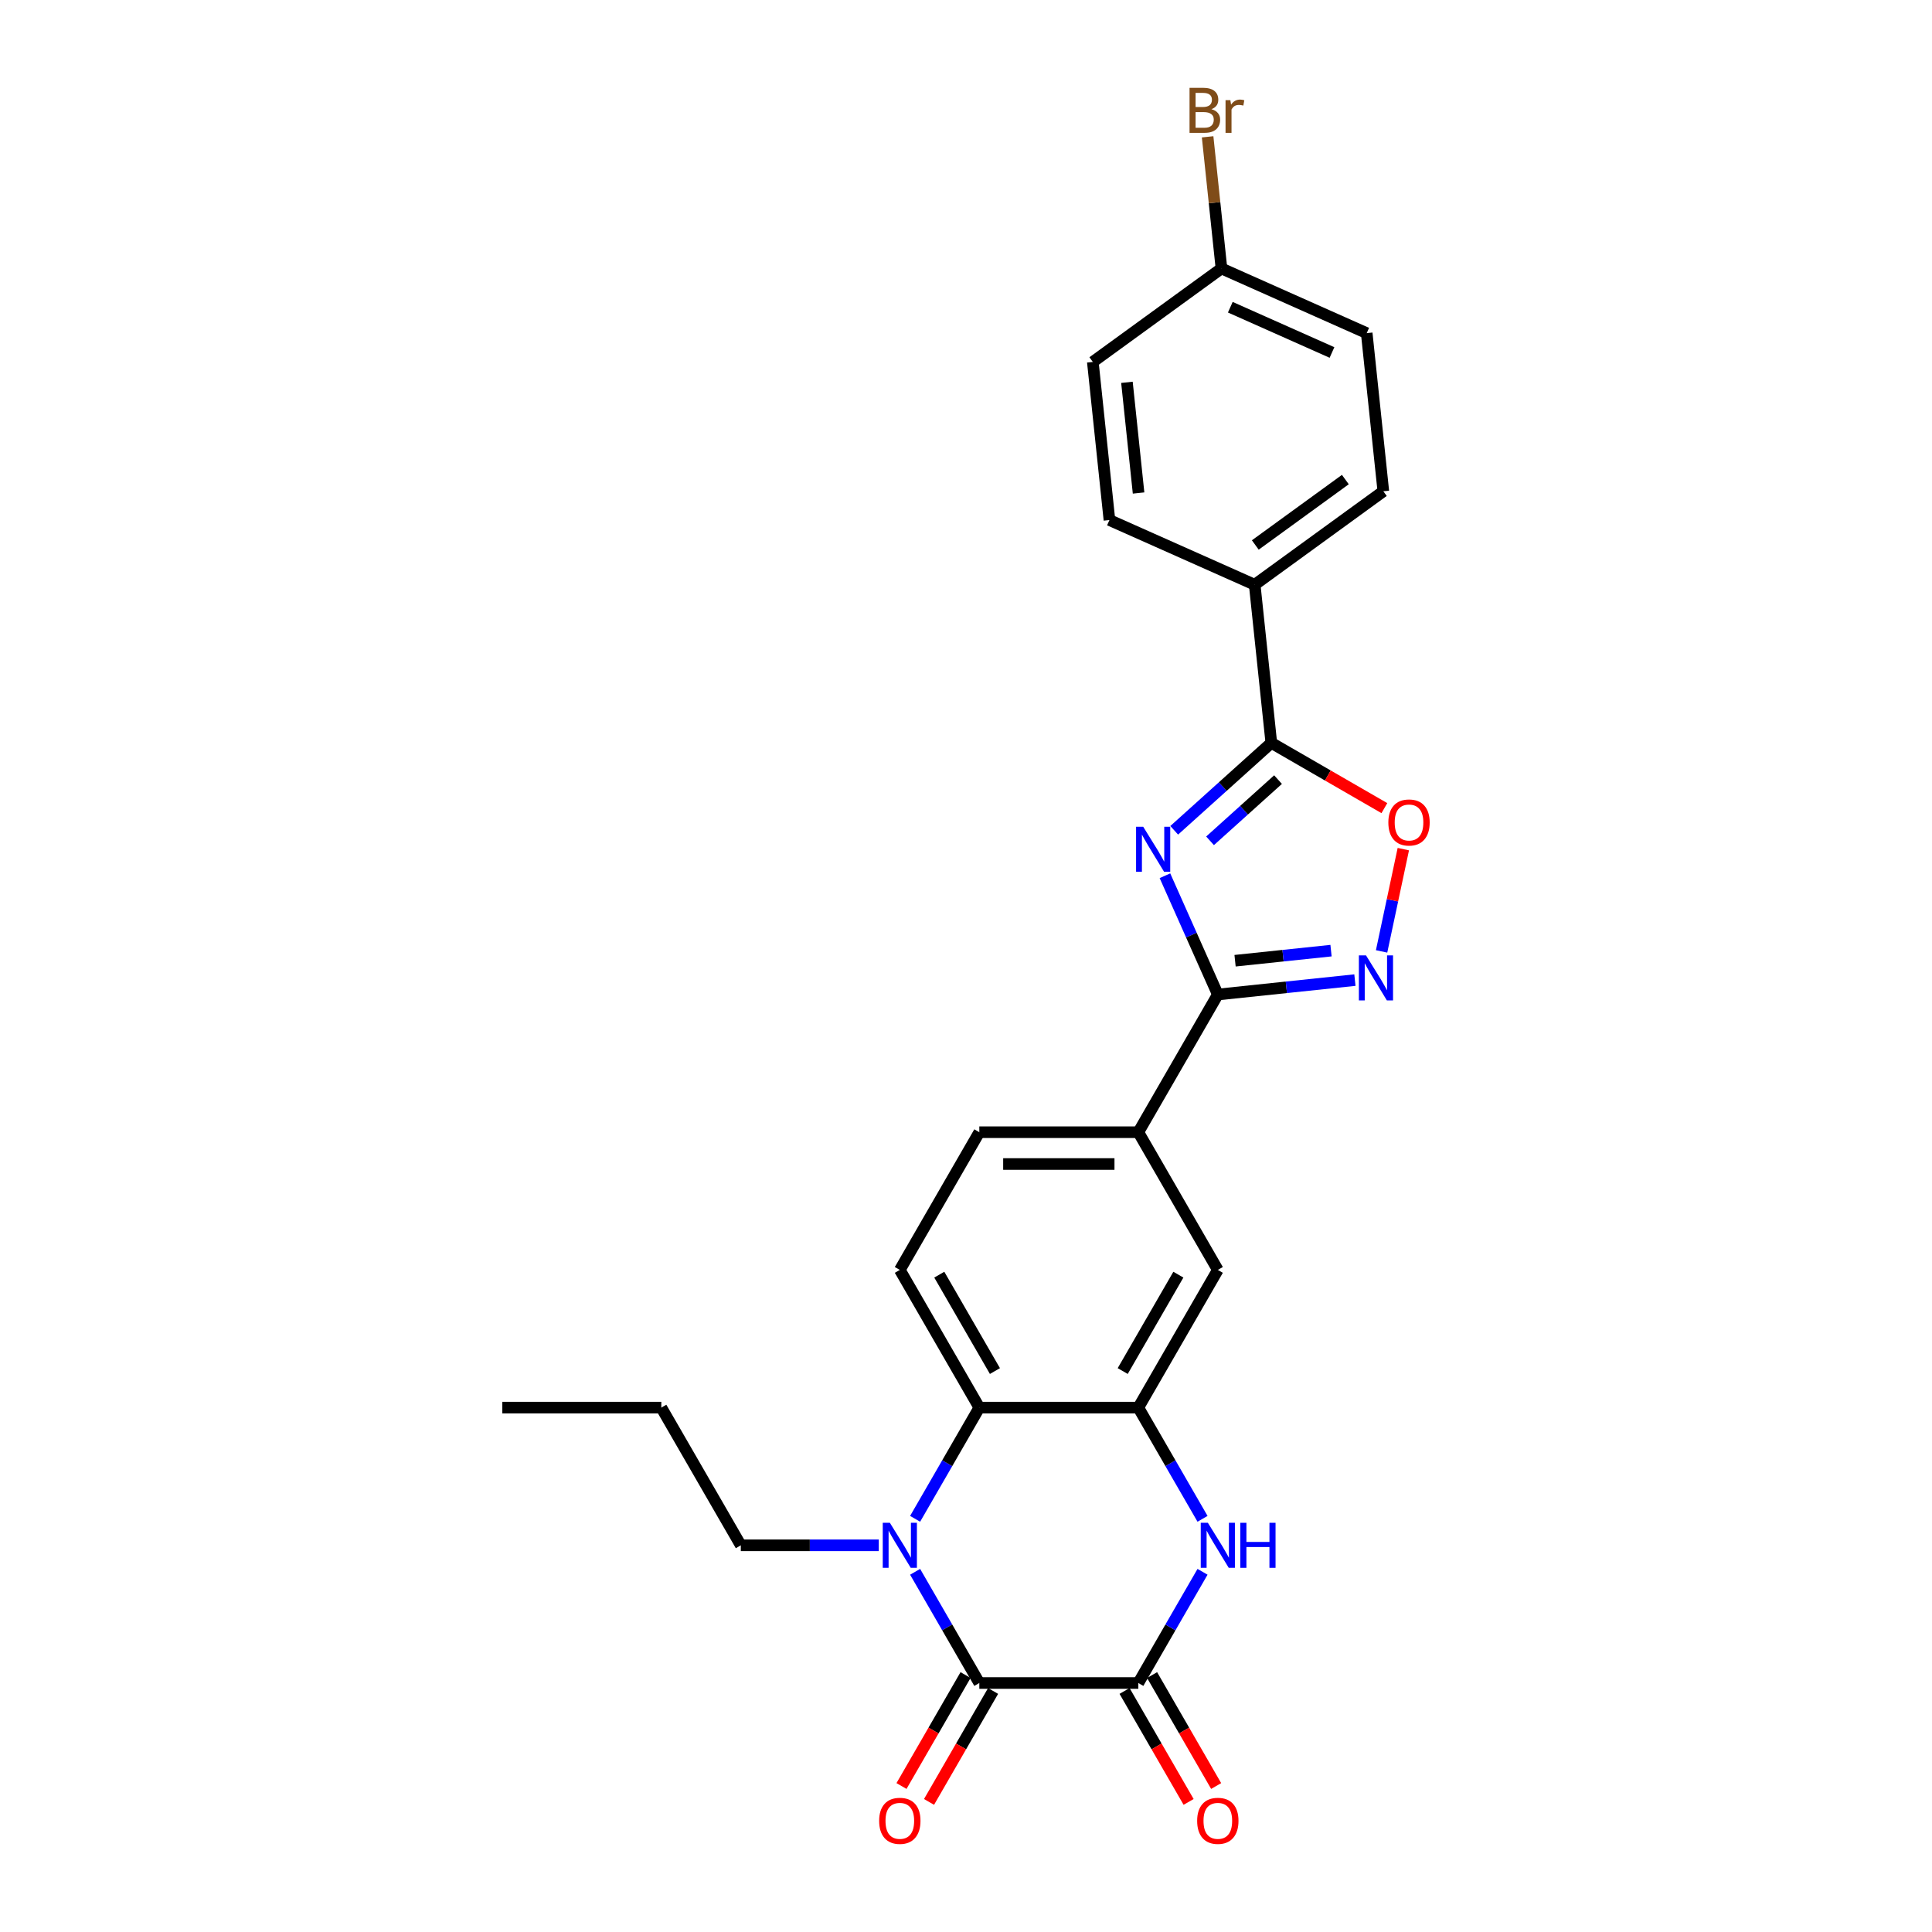 <?xml version='1.0' encoding='iso-8859-1'?>
<svg version='1.1' baseProfile='full'
              xmlns='http://www.w3.org/2000/svg'
                      xmlns:rdkit='http://www.rdkit.org/xml'
                      xmlns:xlink='http://www.w3.org/1999/xlink'
                  xml:space='preserve'
width='1000px' height='1000px' viewBox='0 0 1000 1000'>
<!-- END OF HEADER -->
<rect style='opacity:1.0;fill:#FFFFFF;stroke:none' width='1000' height='1000' x='0' y='0'> </rect>
<path class='bond-3' d='M 602.975,453.283 L 616.66,484.02' style='fill:none;fill-rule:evenodd;stroke:#0000FF;stroke-width:6px;stroke-linecap:butt;stroke-linejoin:miter;stroke-opacity:1' />
<path class='bond-3' d='M 616.66,484.02 L 630.345,514.757' style='fill:none;fill-rule:evenodd;stroke:#000000;stroke-width:6px;stroke-linecap:butt;stroke-linejoin:miter;stroke-opacity:1' />
<path class='bond-5' d='M 607.767,429.761 L 632.899,407.132' style='fill:none;fill-rule:evenodd;stroke:#0000FF;stroke-width:6px;stroke-linecap:butt;stroke-linejoin:miter;stroke-opacity:1' />
<path class='bond-5' d='M 632.899,407.132 L 658.031,384.503' style='fill:none;fill-rule:evenodd;stroke:#000000;stroke-width:6px;stroke-linecap:butt;stroke-linejoin:miter;stroke-opacity:1' />
<path class='bond-5' d='M 626.32,435.205 L 643.913,419.364' style='fill:none;fill-rule:evenodd;stroke:#0000FF;stroke-width:6px;stroke-linecap:butt;stroke-linejoin:miter;stroke-opacity:1' />
<path class='bond-5' d='M 643.913,419.364 L 661.505,403.524' style='fill:none;fill-rule:evenodd;stroke:#000000;stroke-width:6px;stroke-linecap:butt;stroke-linejoin:miter;stroke-opacity:1' />
<path class='bond-0' d='M 473.662,786.14 L 490.278,757.359' style='fill:none;fill-rule:evenodd;stroke:#0000FF;stroke-width:6px;stroke-linecap:butt;stroke-linejoin:miter;stroke-opacity:1' />
<path class='bond-0' d='M 490.278,757.359 L 506.895,728.577' style='fill:none;fill-rule:evenodd;stroke:#000000;stroke-width:6px;stroke-linecap:butt;stroke-linejoin:miter;stroke-opacity:1' />
<path class='bond-1' d='M 473.662,813.562 L 490.278,842.343' style='fill:none;fill-rule:evenodd;stroke:#0000FF;stroke-width:6px;stroke-linecap:butt;stroke-linejoin:miter;stroke-opacity:1' />
<path class='bond-1' d='M 490.278,842.343 L 506.895,871.124' style='fill:none;fill-rule:evenodd;stroke:#000000;stroke-width:6px;stroke-linecap:butt;stroke-linejoin:miter;stroke-opacity:1' />
<path class='bond-19' d='M 454.849,799.851 L 419.147,799.851' style='fill:none;fill-rule:evenodd;stroke:#0000FF;stroke-width:6px;stroke-linecap:butt;stroke-linejoin:miter;stroke-opacity:1' />
<path class='bond-19' d='M 419.147,799.851 L 383.446,799.851' style='fill:none;fill-rule:evenodd;stroke:#000000;stroke-width:6px;stroke-linecap:butt;stroke-linejoin:miter;stroke-opacity:1' />
<path class='bond-14' d='M 499.768,867.01 L 483.189,895.725' style='fill:none;fill-rule:evenodd;stroke:#000000;stroke-width:6px;stroke-linecap:butt;stroke-linejoin:miter;stroke-opacity:1' />
<path class='bond-14' d='M 483.189,895.725 L 466.61,924.44' style='fill:none;fill-rule:evenodd;stroke:#FF0000;stroke-width:6px;stroke-linecap:butt;stroke-linejoin:miter;stroke-opacity:1' />
<path class='bond-14' d='M 514.023,875.239 L 497.444,903.955' style='fill:none;fill-rule:evenodd;stroke:#000000;stroke-width:6px;stroke-linecap:butt;stroke-linejoin:miter;stroke-opacity:1' />
<path class='bond-14' d='M 497.444,903.955 L 480.865,932.67' style='fill:none;fill-rule:evenodd;stroke:#FF0000;stroke-width:6px;stroke-linecap:butt;stroke-linejoin:miter;stroke-opacity:1' />
<path class='bond-29' d='M 506.895,871.124 L 589.195,871.124' style='fill:none;fill-rule:evenodd;stroke:#000000;stroke-width:6px;stroke-linecap:butt;stroke-linejoin:miter;stroke-opacity:1' />
<path class='bond-2' d='M 589.195,871.124 L 605.812,842.343' style='fill:none;fill-rule:evenodd;stroke:#000000;stroke-width:6px;stroke-linecap:butt;stroke-linejoin:miter;stroke-opacity:1' />
<path class='bond-2' d='M 605.812,842.343 L 622.429,813.562' style='fill:none;fill-rule:evenodd;stroke:#0000FF;stroke-width:6px;stroke-linecap:butt;stroke-linejoin:miter;stroke-opacity:1' />
<path class='bond-15' d='M 582.068,875.239 L 598.646,903.955' style='fill:none;fill-rule:evenodd;stroke:#000000;stroke-width:6px;stroke-linecap:butt;stroke-linejoin:miter;stroke-opacity:1' />
<path class='bond-15' d='M 598.646,903.955 L 615.225,932.67' style='fill:none;fill-rule:evenodd;stroke:#FF0000;stroke-width:6px;stroke-linecap:butt;stroke-linejoin:miter;stroke-opacity:1' />
<path class='bond-15' d='M 596.322,867.01 L 612.901,895.725' style='fill:none;fill-rule:evenodd;stroke:#000000;stroke-width:6px;stroke-linecap:butt;stroke-linejoin:miter;stroke-opacity:1' />
<path class='bond-15' d='M 612.901,895.725 L 629.48,924.44' style='fill:none;fill-rule:evenodd;stroke:#FF0000;stroke-width:6px;stroke-linecap:butt;stroke-linejoin:miter;stroke-opacity:1' />
<path class='bond-6' d='M 630.345,514.757 L 665.821,511.028' style='fill:none;fill-rule:evenodd;stroke:#000000;stroke-width:6px;stroke-linecap:butt;stroke-linejoin:miter;stroke-opacity:1' />
<path class='bond-6' d='M 665.821,511.028 L 701.297,507.299' style='fill:none;fill-rule:evenodd;stroke:#0000FF;stroke-width:6px;stroke-linecap:butt;stroke-linejoin:miter;stroke-opacity:1' />
<path class='bond-6' d='M 639.267,497.268 L 664.1,494.658' style='fill:none;fill-rule:evenodd;stroke:#000000;stroke-width:6px;stroke-linecap:butt;stroke-linejoin:miter;stroke-opacity:1' />
<path class='bond-6' d='M 664.1,494.658 L 688.934,492.048' style='fill:none;fill-rule:evenodd;stroke:#0000FF;stroke-width:6px;stroke-linecap:butt;stroke-linejoin:miter;stroke-opacity:1' />
<path class='bond-10' d='M 630.345,514.757 L 589.195,586.03' style='fill:none;fill-rule:evenodd;stroke:#000000;stroke-width:6px;stroke-linecap:butt;stroke-linejoin:miter;stroke-opacity:1' />
<path class='bond-4' d='M 622.429,786.14 L 605.812,757.359' style='fill:none;fill-rule:evenodd;stroke:#0000FF;stroke-width:6px;stroke-linecap:butt;stroke-linejoin:miter;stroke-opacity:1' />
<path class='bond-4' d='M 605.812,757.359 L 589.195,728.577' style='fill:none;fill-rule:evenodd;stroke:#000000;stroke-width:6px;stroke-linecap:butt;stroke-linejoin:miter;stroke-opacity:1' />
<path class='bond-9' d='M 658.031,384.503 L 687.29,401.396' style='fill:none;fill-rule:evenodd;stroke:#000000;stroke-width:6px;stroke-linecap:butt;stroke-linejoin:miter;stroke-opacity:1' />
<path class='bond-9' d='M 687.29,401.396 L 716.548,418.288' style='fill:none;fill-rule:evenodd;stroke:#FF0000;stroke-width:6px;stroke-linecap:butt;stroke-linejoin:miter;stroke-opacity:1' />
<path class='bond-13' d='M 658.031,384.503 L 649.428,302.654' style='fill:none;fill-rule:evenodd;stroke:#000000;stroke-width:6px;stroke-linecap:butt;stroke-linejoin:miter;stroke-opacity:1' />
<path class='bond-26' d='M 715.108,492.443 L 720.734,465.975' style='fill:none;fill-rule:evenodd;stroke:#0000FF;stroke-width:6px;stroke-linecap:butt;stroke-linejoin:miter;stroke-opacity:1' />
<path class='bond-26' d='M 720.734,465.975 L 726.36,439.507' style='fill:none;fill-rule:evenodd;stroke:#FF0000;stroke-width:6px;stroke-linecap:butt;stroke-linejoin:miter;stroke-opacity:1' />
<path class='bond-7' d='M 589.195,728.577 L 630.345,657.304' style='fill:none;fill-rule:evenodd;stroke:#000000;stroke-width:6px;stroke-linecap:butt;stroke-linejoin:miter;stroke-opacity:1' />
<path class='bond-7' d='M 581.113,709.656 L 609.918,659.765' style='fill:none;fill-rule:evenodd;stroke:#000000;stroke-width:6px;stroke-linecap:butt;stroke-linejoin:miter;stroke-opacity:1' />
<path class='bond-28' d='M 589.195,728.577 L 506.895,728.577' style='fill:none;fill-rule:evenodd;stroke:#000000;stroke-width:6px;stroke-linecap:butt;stroke-linejoin:miter;stroke-opacity:1' />
<path class='bond-8' d='M 506.895,728.577 L 465.746,657.304' style='fill:none;fill-rule:evenodd;stroke:#000000;stroke-width:6px;stroke-linecap:butt;stroke-linejoin:miter;stroke-opacity:1' />
<path class='bond-8' d='M 514.978,709.656 L 486.173,659.765' style='fill:none;fill-rule:evenodd;stroke:#000000;stroke-width:6px;stroke-linecap:butt;stroke-linejoin:miter;stroke-opacity:1' />
<path class='bond-11' d='M 589.195,586.03 L 630.345,657.304' style='fill:none;fill-rule:evenodd;stroke:#000000;stroke-width:6px;stroke-linecap:butt;stroke-linejoin:miter;stroke-opacity:1' />
<path class='bond-16' d='M 589.195,586.03 L 506.895,586.03' style='fill:none;fill-rule:evenodd;stroke:#000000;stroke-width:6px;stroke-linecap:butt;stroke-linejoin:miter;stroke-opacity:1' />
<path class='bond-16' d='M 576.85,602.49 L 519.24,602.49' style='fill:none;fill-rule:evenodd;stroke:#000000;stroke-width:6px;stroke-linecap:butt;stroke-linejoin:miter;stroke-opacity:1' />
<path class='bond-12' d='M 465.746,657.304 L 506.895,586.03' style='fill:none;fill-rule:evenodd;stroke:#000000;stroke-width:6px;stroke-linecap:butt;stroke-linejoin:miter;stroke-opacity:1' />
<path class='bond-17' d='M 649.428,302.654 L 716.01,254.28' style='fill:none;fill-rule:evenodd;stroke:#000000;stroke-width:6px;stroke-linecap:butt;stroke-linejoin:miter;stroke-opacity:1' />
<path class='bond-17' d='M 649.741,282.082 L 696.348,248.22' style='fill:none;fill-rule:evenodd;stroke:#000000;stroke-width:6px;stroke-linecap:butt;stroke-linejoin:miter;stroke-opacity:1' />
<path class='bond-18' d='M 649.428,302.654 L 574.244,269.18' style='fill:none;fill-rule:evenodd;stroke:#000000;stroke-width:6px;stroke-linecap:butt;stroke-linejoin:miter;stroke-opacity:1' />
<path class='bond-22' d='M 716.01,254.28 L 707.407,172.431' style='fill:none;fill-rule:evenodd;stroke:#000000;stroke-width:6px;stroke-linecap:butt;stroke-linejoin:miter;stroke-opacity:1' />
<path class='bond-21' d='M 574.244,269.18 L 565.641,187.331' style='fill:none;fill-rule:evenodd;stroke:#000000;stroke-width:6px;stroke-linecap:butt;stroke-linejoin:miter;stroke-opacity:1' />
<path class='bond-21' d='M 589.323,255.182 L 583.301,197.888' style='fill:none;fill-rule:evenodd;stroke:#000000;stroke-width:6px;stroke-linecap:butt;stroke-linejoin:miter;stroke-opacity:1' />
<path class='bond-24' d='M 383.446,799.851 L 342.296,728.577' style='fill:none;fill-rule:evenodd;stroke:#000000;stroke-width:6px;stroke-linecap:butt;stroke-linejoin:miter;stroke-opacity:1' />
<path class='bond-20' d='M 632.223,138.957 L 565.641,187.331' style='fill:none;fill-rule:evenodd;stroke:#000000;stroke-width:6px;stroke-linecap:butt;stroke-linejoin:miter;stroke-opacity:1' />
<path class='bond-23' d='M 632.223,138.957 L 628.642,104.888' style='fill:none;fill-rule:evenodd;stroke:#000000;stroke-width:6px;stroke-linecap:butt;stroke-linejoin:miter;stroke-opacity:1' />
<path class='bond-23' d='M 628.642,104.888 L 625.061,70.819' style='fill:none;fill-rule:evenodd;stroke:#7F4C19;stroke-width:6px;stroke-linecap:butt;stroke-linejoin:miter;stroke-opacity:1' />
<path class='bond-27' d='M 632.223,138.957 L 707.407,172.431' style='fill:none;fill-rule:evenodd;stroke:#000000;stroke-width:6px;stroke-linecap:butt;stroke-linejoin:miter;stroke-opacity:1' />
<path class='bond-27' d='M 636.806,159.015 L 689.435,182.447' style='fill:none;fill-rule:evenodd;stroke:#000000;stroke-width:6px;stroke-linecap:butt;stroke-linejoin:miter;stroke-opacity:1' />
<path class='bond-25' d='M 342.296,728.577 L 259.997,728.577' style='fill:none;fill-rule:evenodd;stroke:#000000;stroke-width:6px;stroke-linecap:butt;stroke-linejoin:miter;stroke-opacity:1' />
<path  class='atom-0' d='M 591.719 427.919
L 599.356 440.264
Q 600.113 441.482, 601.331 443.687
Q 602.549 445.893, 602.615 446.025
L 602.615 427.919
L 605.709 427.919
L 605.709 451.226
L 602.516 451.226
L 594.319 437.729
Q 593.364 436.149, 592.344 434.338
Q 591.356 432.528, 591.06 431.968
L 591.06 451.226
L 588.031 451.226
L 588.031 427.919
L 591.719 427.919
' fill='#0000FF'/>
<path  class='atom-1' d='M 460.594 788.197
L 468.231 800.542
Q 468.988 801.76, 470.206 803.966
Q 471.424 806.172, 471.49 806.303
L 471.49 788.197
L 474.585 788.197
L 474.585 811.505
L 471.391 811.505
L 463.194 798.007
Q 462.24 796.427, 461.219 794.617
Q 460.231 792.806, 459.935 792.246
L 459.935 811.505
L 456.907 811.505
L 456.907 788.197
L 460.594 788.197
' fill='#0000FF'/>
<path  class='atom-5' d='M 625.193 788.197
L 632.83 800.542
Q 633.587 801.76, 634.805 803.966
Q 636.023 806.172, 636.089 806.303
L 636.089 788.197
L 639.184 788.197
L 639.184 811.505
L 635.99 811.505
L 627.793 798.007
Q 626.839 796.427, 625.818 794.617
Q 624.831 792.806, 624.534 792.246
L 624.534 811.505
L 621.506 811.505
L 621.506 788.197
L 625.193 788.197
' fill='#0000FF'/>
<path  class='atom-5' d='M 641.982 788.197
L 645.142 788.197
L 645.142 798.106
L 657.059 798.106
L 657.059 788.197
L 660.219 788.197
L 660.219 811.505
L 657.059 811.505
L 657.059 800.74
L 645.142 800.74
L 645.142 811.505
L 641.982 811.505
L 641.982 788.197
' fill='#0000FF'/>
<path  class='atom-7' d='M 707.042 494.501
L 714.679 506.845
Q 715.436 508.063, 716.654 510.269
Q 717.872 512.475, 717.938 512.606
L 717.938 494.501
L 721.032 494.501
L 721.032 517.808
L 717.839 517.808
L 709.642 504.311
Q 708.688 502.73, 707.667 500.92
Q 706.679 499.109, 706.383 498.55
L 706.383 517.808
L 703.354 517.808
L 703.354 494.501
L 707.042 494.501
' fill='#0000FF'/>
<path  class='atom-10' d='M 718.606 425.719
Q 718.606 420.122, 721.371 416.995
Q 724.136 413.868, 729.305 413.868
Q 734.473 413.868, 737.238 416.995
Q 740.003 420.122, 740.003 425.719
Q 740.003 431.381, 737.205 434.607
Q 734.407 437.8, 729.305 437.8
Q 724.169 437.8, 721.371 434.607
Q 718.606 431.414, 718.606 425.719
M 729.305 435.167
Q 732.86 435.167, 734.769 432.797
Q 736.711 430.393, 736.711 425.719
Q 736.711 421.143, 734.769 418.839
Q 732.86 416.501, 729.305 416.501
Q 725.749 416.501, 723.807 418.806
Q 721.898 421.11, 721.898 425.719
Q 721.898 430.426, 723.807 432.797
Q 725.749 435.167, 729.305 435.167
' fill='#FF0000'/>
<path  class='atom-15' d='M 455.047 942.464
Q 455.047 936.868, 457.812 933.74
Q 460.577 930.613, 465.746 930.613
Q 470.914 930.613, 473.679 933.74
Q 476.444 936.868, 476.444 942.464
Q 476.444 948.126, 473.646 951.352
Q 470.848 954.545, 465.746 954.545
Q 460.61 954.545, 457.812 951.352
Q 455.047 948.159, 455.047 942.464
M 465.746 951.912
Q 469.301 951.912, 471.21 949.542
Q 473.152 947.138, 473.152 942.464
Q 473.152 937.888, 471.21 935.584
Q 469.301 933.246, 465.746 933.246
Q 462.19 933.246, 460.248 935.551
Q 458.339 937.855, 458.339 942.464
Q 458.339 947.171, 460.248 949.542
Q 462.19 951.912, 465.746 951.912
' fill='#FF0000'/>
<path  class='atom-16' d='M 619.646 942.464
Q 619.646 936.868, 622.411 933.74
Q 625.176 930.613, 630.345 930.613
Q 635.513 930.613, 638.278 933.74
Q 641.044 936.868, 641.044 942.464
Q 641.044 948.126, 638.245 951.352
Q 635.447 954.545, 630.345 954.545
Q 625.209 954.545, 622.411 951.352
Q 619.646 948.159, 619.646 942.464
M 630.345 951.912
Q 633.9 951.912, 635.809 949.542
Q 637.752 947.138, 637.752 942.464
Q 637.752 937.888, 635.809 935.584
Q 633.9 933.246, 630.345 933.246
Q 626.789 933.246, 624.847 935.551
Q 622.938 937.855, 622.938 942.464
Q 622.938 947.171, 624.847 949.542
Q 626.789 951.912, 630.345 951.912
' fill='#FF0000'/>
<path  class='atom-24' d='M 627.028 56.516
Q 629.266 57.141, 630.385 58.524
Q 631.538 59.873, 631.538 61.882
Q 631.538 65.108, 629.464 66.951
Q 627.423 68.762, 623.538 68.762
L 615.703 68.762
L 615.703 45.455
L 622.583 45.455
Q 626.567 45.455, 628.575 47.068
Q 630.583 48.681, 630.583 51.644
Q 630.583 55.166, 627.028 56.516
M 618.831 48.088
L 618.831 55.396
L 622.583 55.396
Q 624.888 55.396, 626.073 54.475
Q 627.291 53.52, 627.291 51.644
Q 627.291 48.088, 622.583 48.088
L 618.831 48.088
M 623.538 66.128
Q 625.81 66.128, 627.028 65.042
Q 628.246 63.956, 628.246 61.882
Q 628.246 59.972, 626.896 59.017
Q 625.579 58.03, 623.044 58.03
L 618.831 58.03
L 618.831 66.128
L 623.538 66.128
' fill='#7F4C19'/>
<path  class='atom-24' d='M 636.838 51.841
L 637.2 54.178
Q 638.977 51.545, 641.874 51.545
Q 642.796 51.545, 644.047 51.874
L 643.553 54.639
Q 642.138 54.31, 641.348 54.31
Q 639.965 54.31, 639.043 54.87
Q 638.154 55.396, 637.43 56.68
L 637.43 68.762
L 634.336 68.762
L 634.336 51.841
L 636.838 51.841
' fill='#7F4C19'/>
</svg>
